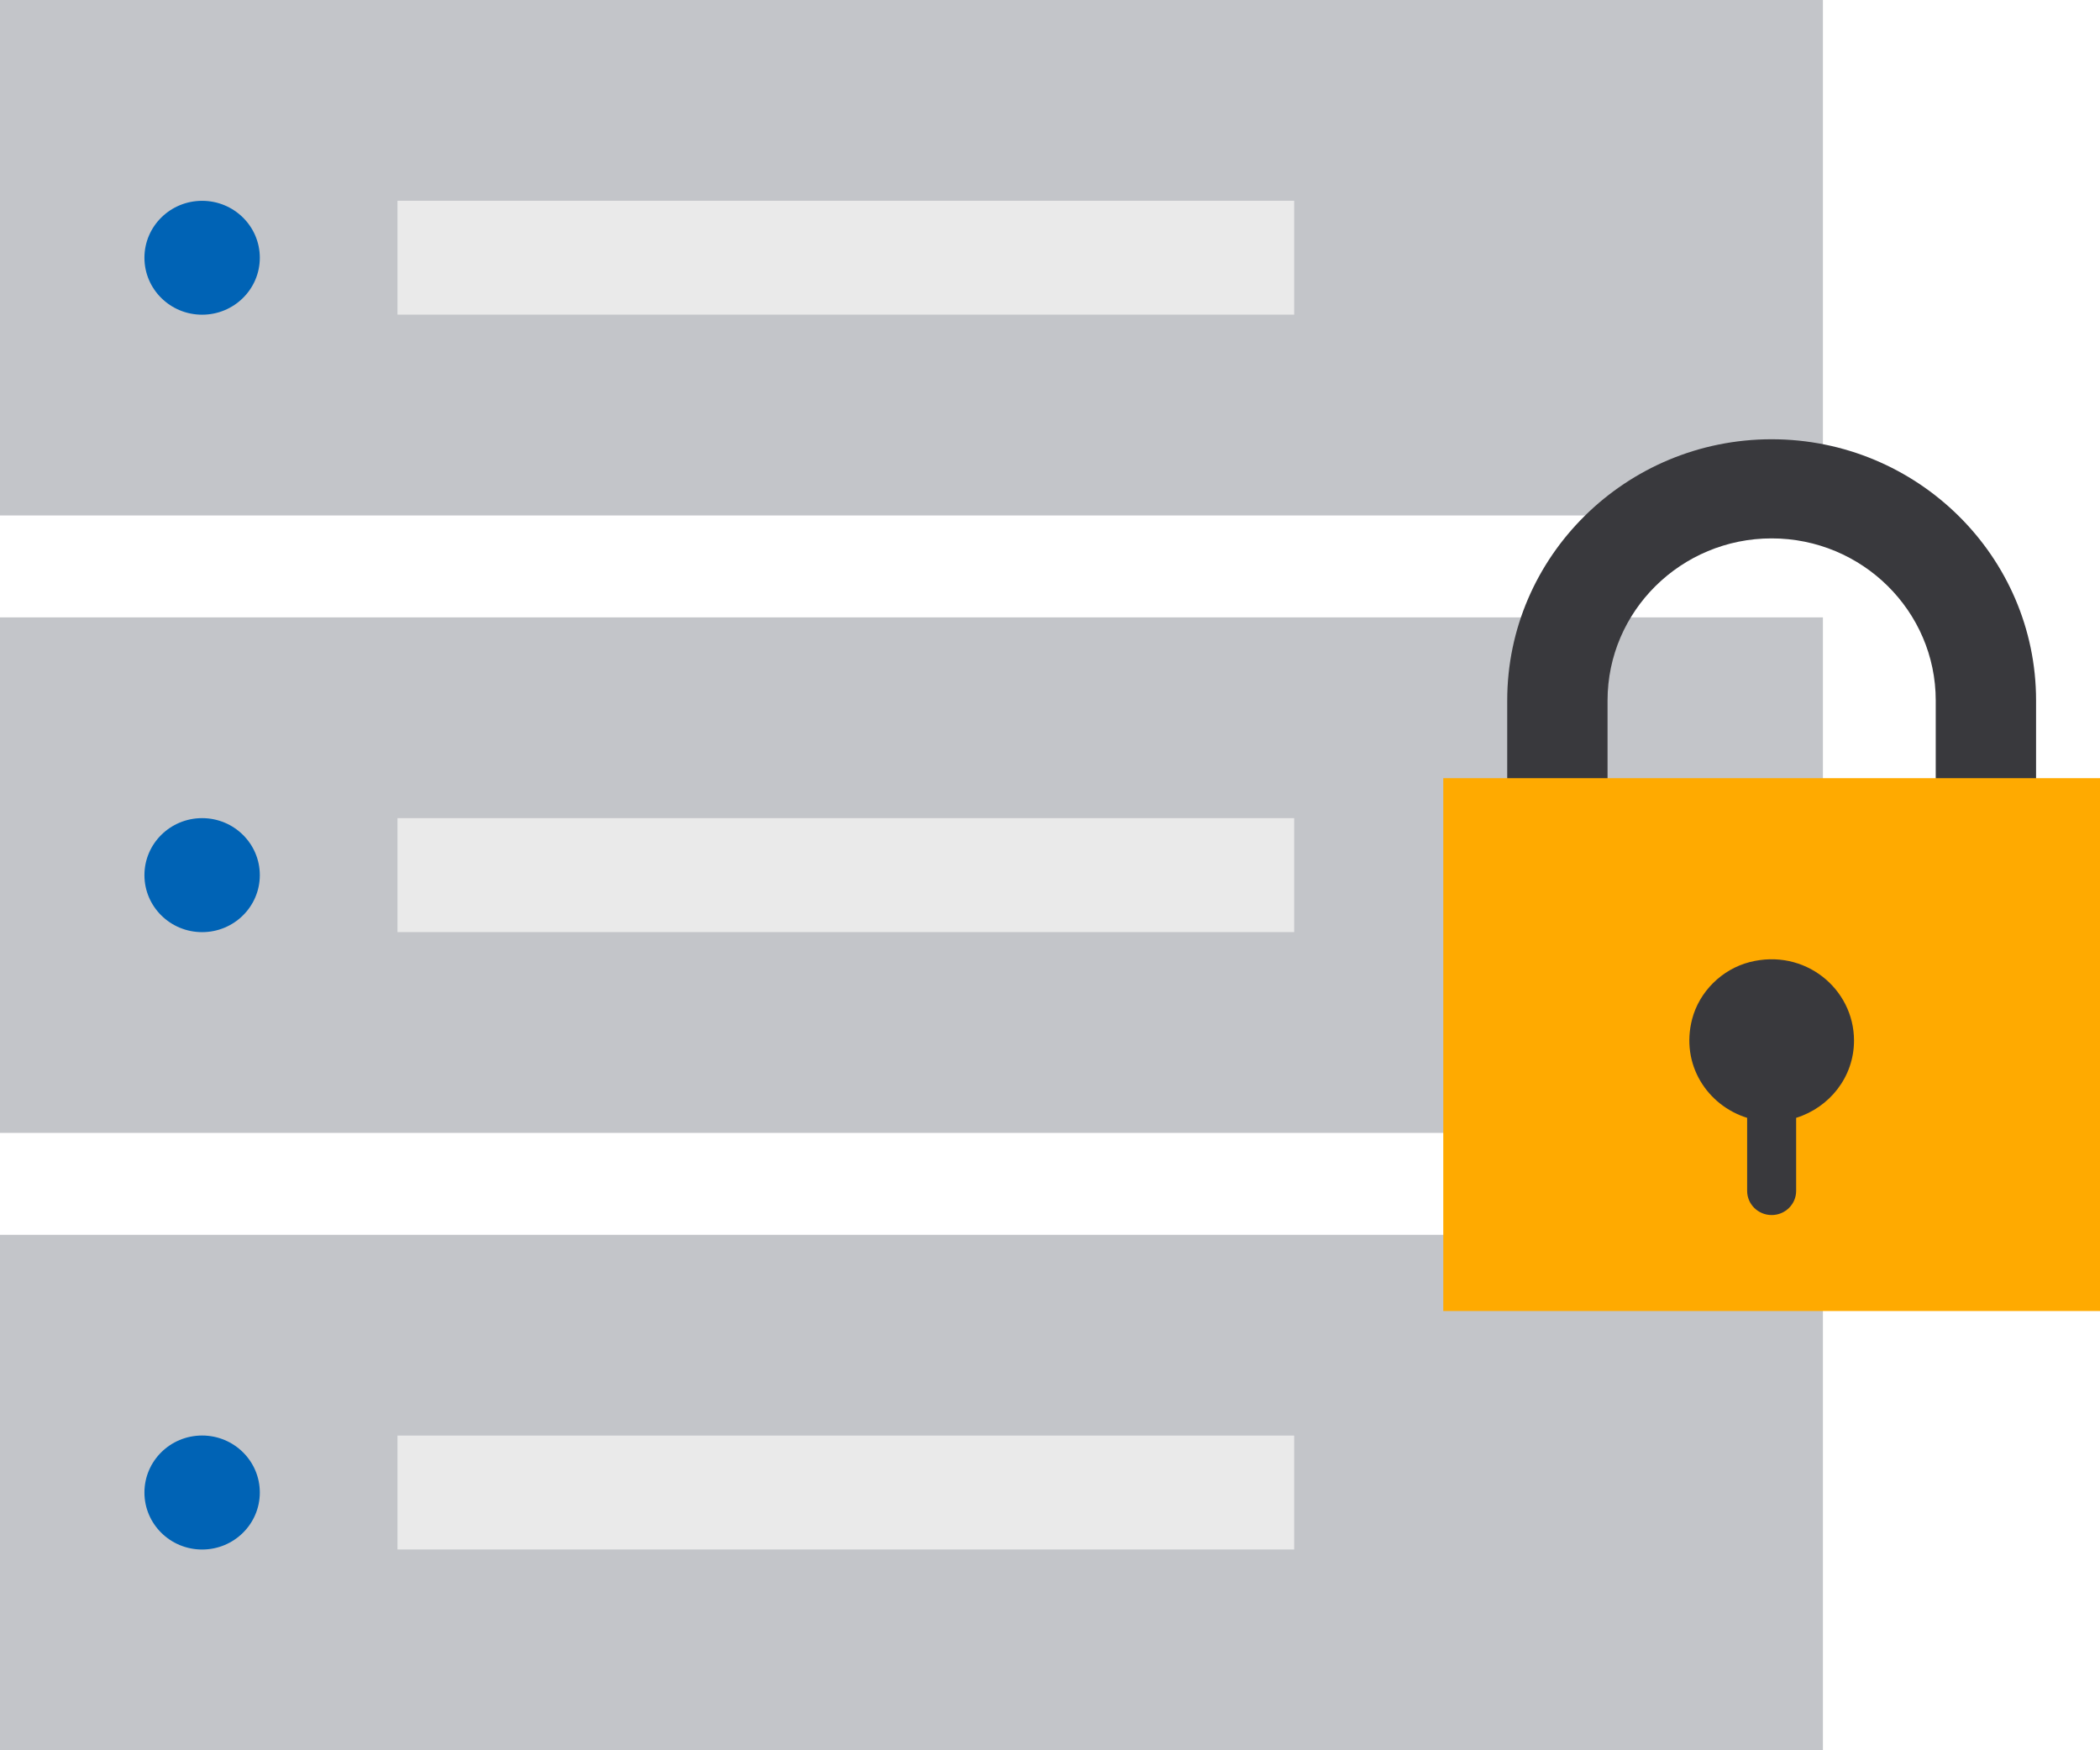 <?xml version="1.0" encoding="utf-8"?>
<!-- Generator: Adobe Illustrator 16.0.3, SVG Export Plug-In . SVG Version: 6.00 Build 0)  -->
<!DOCTYPE svg PUBLIC "-//W3C//DTD SVG 1.1//EN" "http://www.w3.org/Graphics/SVG/1.1/DTD/svg11.dtd">
<svg version="1.1" id="Layer_1" xmlns="http://www.w3.org/2000/svg" xmlns:xlink="http://www.w3.org/1999/xlink" x="0px" y="0px"
	 width="36px" height="30px" viewBox="0 0 36 30" enable-background="new 0 0 36 30" xml:space="preserve">
<g>
	<g>
		<rect fill="#C3C5C9" width="31.25" height="8.835"/>
		<ellipse fill="#0063B5" cx="3.465" cy="4.418" rx="0.989" ry="0.976"/>
		<rect x="6.814" y="3.441" fill="#EAEAEA" width="15.372" height="1.952"/>
	</g>
	<g>
		<rect y="10.582" fill="#C3C5C9" width="31.25" height="8.836"/>
		<ellipse fill="#0063B5" cx="3.465" cy="15" rx="0.989" ry="0.977"/>
		<rect x="6.814" y="14.023" fill="#EAEAEA" width="15.372" height="1.953"/>
	</g>
	<g>
		<rect y="21.165" fill="#C3C5C9" width="31.25" height="8.835"/>
		<ellipse fill="#0063B5" cx="3.465" cy="25.582" rx="0.989" ry="0.977"/>
		<rect x="6.814" y="24.606" fill="#EAEAEA" width="15.372" height="1.952"/>
	</g>
	<g>
		<g>
			<path fill="#39393D" d="M34.904,18.754h-9.066v-6.748c0-2.469,2.035-4.477,4.533-4.477c2.5,0,4.533,2.008,4.533,4.477V18.754z
				 M27.559,17.055h5.625v-5.049c0-1.532-1.262-2.778-2.813-2.778s-2.813,1.246-2.813,2.778V17.055z"/>
		</g>
		<rect x="24.742" y="13.338" fill="#FFAA00" width="11.258" height="9.133"/>
		<path fill="#39393D" d="M29.992,16.491c-0.475,0.123-0.861,0.507-0.984,0.976c-0.203,0.78,0.262,1.481,0.943,1.693v1.252
			c0,0.229,0.189,0.414,0.42,0.414c0.232,0,0.42-0.185,0.42-0.414V19.16c0.572-0.178,0.992-0.7,0.992-1.324
			C31.783,16.944,30.934,16.248,29.992,16.491z"/>
	</g>
</g>
</svg>
